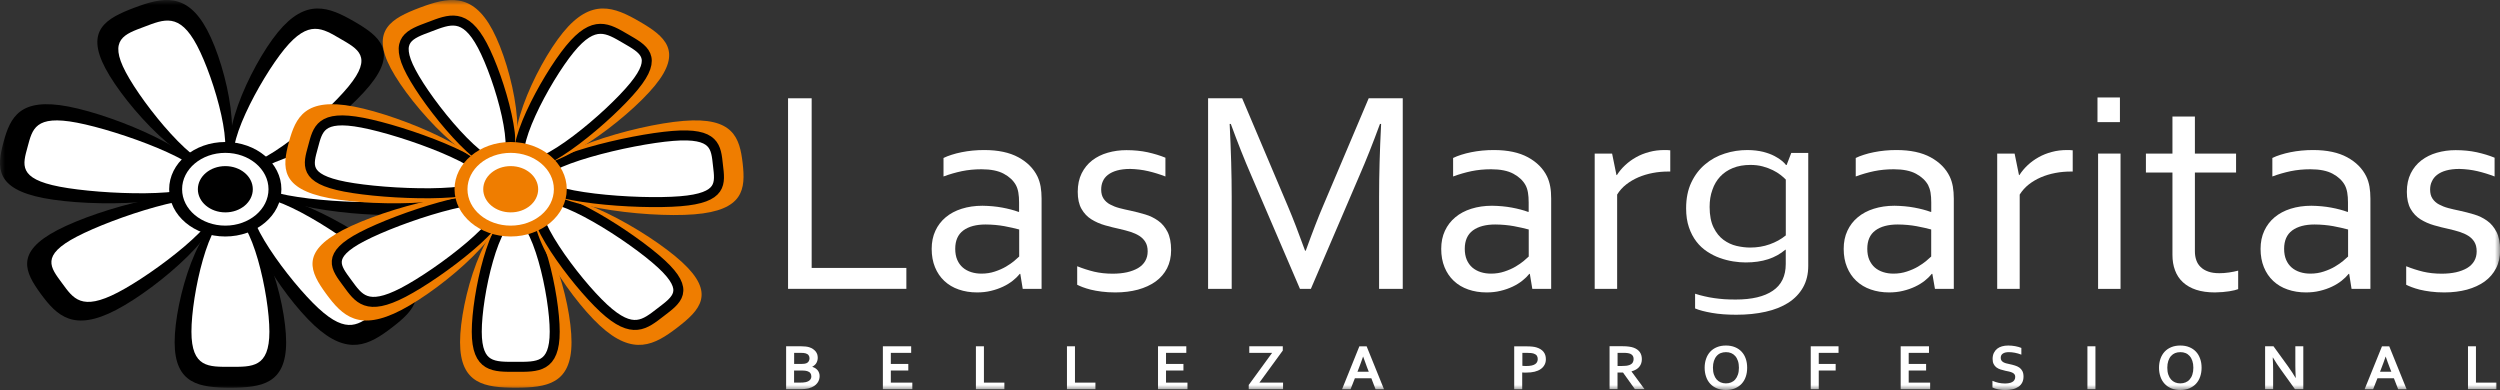 <svg width="250" height="39" viewBox="0 0 250 39" fill="none" xmlns="http://www.w3.org/2000/svg">
<rect x="0" y="0" width="250" height="39" fill="#333333" stroke="none"/>
<g clip-path="url(#clip0_42_890)">
<mask id="mask0_42_890" style="mask-type:luminance" maskUnits="userSpaceOnUse" x="0" y="0" width="250" height="39">
<path d="M250 0H0V39H250V0Z" fill="white"/>
</mask>
<g mask="url(#mask0_42_890)">
<path d="M28.614 34.221C28.614 30.029 26.121 21.553 23.042 21.553C19.963 21.553 17.464 30.029 17.464 34.221C17.464 38.414 19.963 38.767 23.042 38.767C26.121 38.761 28.614 38.414 28.614 34.221Z" fill="black"/>
<path d="M26.939 33.168C26.939 29.54 25.192 21.525 23.042 21.525C20.886 21.525 19.144 29.54 19.144 33.168C19.144 36.795 20.891 36.681 23.042 36.681C25.192 36.681 26.939 36.79 26.939 33.168Z" fill="white"/>
<path d="M39.688 26.234C36.332 23.133 27.713 18.284 25.436 20.027C23.158 21.776 28.095 29.454 31.445 32.555C34.8 35.655 36.923 34.499 39.201 32.75C41.479 31.002 43.043 29.329 39.688 26.234Z" fill="black"/>
<path d="M37.609 26.402C34.712 23.725 27.011 18.789 25.419 20.01C23.827 21.232 28.946 28.145 31.843 30.827C34.745 33.51 35.945 32.435 37.537 31.213C39.129 29.991 40.506 29.084 37.609 26.402Z" fill="white"/>
<path d="M40.135 12.718C39.82 12.577 39.118 12.153 38.731 12.202C33.562 12.881 25.104 15.558 25.38 17.958C25.673 20.538 35.928 21.825 40.887 21.428C45.846 21.032 46.023 18.903 45.73 16.324C45.691 16.003 45.835 15.585 45.597 15.384C44.646 14.586 44.928 14.874 40.135 12.718Z" fill="black"/>
<path d="M38.742 13.592C34.458 13.934 25.148 16.16 25.353 17.963C25.557 19.766 35.198 20.472 39.483 20.125C43.767 19.782 43.474 18.327 43.264 16.524C43.06 14.722 43.021 13.245 38.742 13.592Z" fill="white"/>
<path d="M5.744 23.008C9.979 20.803 19.852 18.132 21.466 20.337C23.092 22.541 15.844 28.786 11.609 30.996C7.375 33.206 5.705 31.599 4.085 29.394C2.471 27.184 1.509 25.218 5.744 23.008Z" fill="black"/>
<path d="M7.69 23.659C11.35 21.753 20.361 18.783 21.494 20.325C22.627 21.867 15.451 27.336 11.792 29.242C8.132 31.148 7.325 29.839 6.192 28.297C5.058 26.755 4.03 25.56 7.69 23.659Z" fill="white"/>
<path d="M6.849 10.655C11.703 11.589 20.963 15.52 20.278 18.045C19.592 20.576 9.227 20.744 4.373 19.81C-0.481 18.876 -0.332 16.753 0.348 14.222C1.034 11.697 1.996 9.726 6.849 10.655Z" fill="black"/>
<path d="M7.695 12.267C11.891 13.07 20.786 16.285 20.305 18.05C19.83 19.82 10.161 19.473 5.965 18.669C1.769 17.866 2.283 16.454 2.759 14.689C3.24 12.919 3.499 11.463 7.695 12.267Z" fill="white"/>
<path d="M20.72 3.009C22.749 6.837 24.573 15.433 21.765 16.492C18.951 17.551 12.571 10.665 10.542 6.837C8.513 3.009 10.62 1.836 13.434 0.771C16.242 -0.282 18.686 -0.82 20.72 3.009Z" fill="black"/>
<path d="M19.697 4.545C21.45 7.857 23.738 15.775 21.77 16.513C19.802 17.252 14.329 10.534 12.577 7.222C10.819 3.915 12.466 3.415 14.434 2.677C16.402 1.933 17.945 1.233 19.697 4.545Z" fill="white"/>
<path d="M27.78 3.236C24.955 6.69 21.3 14.863 23.838 16.334C26.375 17.806 34.137 12.017 36.962 8.563C39.787 5.11 37.968 3.627 35.431 2.156C32.893 0.69 30.604 -0.217 27.78 3.236Z" fill="black"/>
<path d="M28.448 4.904C26.005 7.89 22.041 15.324 23.816 16.351C25.59 17.377 32.423 11.616 34.867 8.629C37.31 5.642 35.796 4.904 34.027 3.872C32.252 2.846 30.892 1.917 28.448 4.904Z" fill="white"/>
<path d="M28.139 18.925C28.139 16.313 25.629 14.2 22.528 14.2C19.426 14.2 16.916 16.318 16.916 18.925C16.916 21.537 19.426 23.649 22.528 23.649C25.629 23.649 28.139 21.537 28.139 18.925Z" fill="black"/>
<path d="M26.851 18.924C26.851 16.915 24.916 15.286 22.533 15.286C20.145 15.286 18.21 16.915 18.21 18.924C18.21 20.934 20.145 22.563 22.533 22.563C24.916 22.563 26.851 20.934 26.851 18.924Z" fill="white"/>
<path d="M25.281 18.925C25.281 17.643 24.048 16.611 22.533 16.611C21.013 16.611 19.786 17.648 19.786 18.925C19.786 20.201 21.018 21.238 22.533 21.238C24.048 21.243 25.281 20.206 25.281 18.925Z" fill="black"/>
<path d="M57.151 34.221C57.151 30.029 54.658 21.553 51.579 21.553C48.5 21.553 46.006 30.029 46.006 34.221C46.006 38.414 48.505 38.767 51.579 38.767C54.653 38.761 57.151 38.414 57.151 34.221Z" fill="#EF7D00"/>
<path d="M51.573 21.525C53.724 21.525 55.471 29.541 55.471 33.168C55.471 36.79 53.729 36.682 51.573 36.682C49.423 36.682 47.676 36.795 47.676 33.168C47.676 29.541 49.423 21.526 51.573 21.525Z" fill="white"/>
<path d="M51.573 21.525C53.724 21.525 55.471 29.541 55.471 33.168C55.471 36.79 53.729 36.682 51.573 36.682C49.423 36.682 47.676 36.795 47.676 33.168C47.676 29.541 49.423 21.526 51.573 21.525Z" stroke="black"/>
<path d="M68.224 26.234C64.869 23.133 56.25 18.284 53.972 20.027C51.695 21.776 56.632 29.454 59.982 32.555C63.337 35.655 65.46 34.499 67.738 32.75C70.016 31.002 71.58 29.329 68.224 26.234Z" fill="#EF7D00"/>
<path d="M53.956 20.011C55.549 18.789 63.249 23.724 66.146 26.401C69.043 29.084 67.666 29.991 66.074 31.213C64.482 32.434 63.282 33.51 60.38 30.827C57.483 28.145 52.364 21.233 53.956 20.011Z" fill="white"/>
<path d="M53.956 20.011C55.549 18.789 63.249 23.724 66.146 26.401C69.043 29.084 67.666 29.991 66.074 31.213C64.482 32.434 63.282 33.51 60.38 30.827C57.483 28.145 52.364 21.233 53.956 20.011Z" stroke="black"/>
<path d="M68.363 12.088C63.404 12.485 53.624 15.379 53.917 17.964C54.21 20.543 64.465 21.83 69.424 21.434C74.383 21.037 74.56 18.909 74.267 16.329C73.968 13.745 73.316 11.687 68.363 12.088Z" fill="#EF7D00"/>
<path d="M67.273 13.592C71.558 13.244 71.597 14.722 71.796 16.524C72.006 18.327 72.299 19.783 68.014 20.125C63.73 20.473 54.09 19.766 53.884 17.964C53.679 16.161 62.989 13.934 67.273 13.592Z" fill="white"/>
<path d="M67.273 13.592C71.558 13.244 71.597 14.722 71.796 16.524C72.006 18.327 72.299 19.783 68.014 20.125C63.73 20.473 54.09 19.766 53.884 17.964C53.679 16.161 62.989 13.934 67.273 13.592Z" stroke="black"/>
<path d="M34.281 23.008C38.516 20.803 48.389 18.132 50.003 20.337C51.623 22.541 44.381 28.786 40.146 30.996C35.912 33.206 34.242 31.599 32.622 29.394C31.008 27.184 30.046 25.218 34.281 23.008Z" fill="#EF7D00"/>
<path d="M36.227 23.659C39.886 21.753 48.896 18.784 50.03 20.325C51.164 21.867 43.988 27.335 40.328 29.241C36.669 31.147 35.862 29.839 34.729 28.297C33.595 26.755 32.567 25.56 36.227 23.659Z" fill="white"/>
<path d="M36.227 23.659C39.886 21.753 48.896 18.784 50.03 20.325C51.164 21.867 43.988 27.335 40.328 29.241C36.669 31.147 35.862 29.839 34.729 28.297C33.595 26.755 32.567 25.56 36.227 23.659Z" stroke="black"/>
<path d="M35.386 10.655C40.24 11.589 49.5 15.52 48.815 18.045C48.129 20.576 37.764 20.744 32.91 19.81C28.056 18.876 28.205 16.753 28.885 14.222C29.571 11.697 30.527 9.726 35.386 10.655Z" fill="#EF7D00"/>
<path d="M31.301 14.688C31.776 12.918 32.031 11.463 36.233 12.267C40.428 13.07 49.322 16.285 48.842 18.05C48.361 19.82 38.698 19.473 34.502 18.669C30.306 17.865 30.82 16.459 31.301 14.688Z" fill="white"/>
<path d="M31.301 14.688C31.776 12.918 32.031 11.463 36.233 12.267C40.428 13.07 49.322 16.285 48.842 18.05C48.361 19.82 38.698 19.473 34.502 18.669C30.306 17.865 30.82 16.459 31.301 14.688Z" stroke="black"/>
<path d="M49.257 3.009C51.286 6.837 53.11 15.433 50.302 16.492C47.488 17.551 41.108 10.665 39.079 6.837C37.05 3.009 39.157 1.836 41.971 0.771C44.773 -0.282 47.223 -0.82 49.257 3.009Z" fill="#EF7D00"/>
<path d="M42.971 2.677C44.939 1.933 46.476 1.233 48.234 4.545C49.986 7.857 52.275 15.775 50.307 16.514C48.344 17.251 42.866 10.534 41.114 7.222C39.356 3.915 41.003 3.415 42.971 2.677Z" fill="white"/>
<path d="M42.971 2.677C44.939 1.933 46.476 1.233 48.234 4.545C49.986 7.857 52.275 15.775 50.307 16.514C48.344 17.251 42.866 10.534 41.114 7.222C39.356 3.915 41.003 3.415 42.971 2.677Z" stroke="black"/>
<path d="M56.311 3.236C53.486 6.69 49.832 14.863 52.364 16.334C54.901 17.806 62.663 12.017 65.488 8.563C68.313 5.11 66.494 3.627 63.957 2.156C61.43 0.69 59.136 -0.217 56.311 3.236Z" fill="#EF7D00"/>
<path d="M56.986 4.903C59.429 1.917 60.789 2.846 62.564 3.872C64.333 4.904 65.847 5.642 63.404 8.629C60.96 11.616 54.127 17.377 52.353 16.351C50.578 15.324 54.542 7.89 56.986 4.903Z" fill="white"/>
<path d="M56.986 4.903C59.429 1.917 60.789 2.846 62.564 3.872C64.333 4.904 65.847 5.642 63.404 8.629C60.96 11.616 54.127 17.377 52.353 16.351C50.578 15.324 54.542 7.89 56.986 4.903Z" stroke="black"/>
<path d="M56.676 18.925C56.676 16.313 54.166 14.2 51.065 14.2C47.963 14.2 45.453 16.318 45.453 18.925C45.453 21.537 47.969 23.649 51.065 23.649C54.166 23.649 56.676 21.537 56.676 18.925Z" fill="#EF7D00"/>
<path d="M55.388 18.924C55.388 16.915 53.453 15.286 51.07 15.286C48.682 15.286 46.747 16.915 46.747 18.924C46.747 20.934 48.682 22.563 51.07 22.563C53.453 22.563 55.388 20.934 55.388 18.924Z" fill="white"/>
<path d="M53.818 18.925C53.818 17.643 52.585 16.611 51.07 16.611C49.55 16.611 48.323 17.648 48.323 18.925C48.323 20.201 49.556 21.238 51.07 21.238C52.585 21.243 53.818 20.206 53.818 18.925Z" fill="#EF7D00"/>
<path d="M81.774 35.775C81.774 35.959 81.73 36.128 81.647 36.285C81.559 36.443 81.42 36.568 81.227 36.671V36.682C81.338 36.72 81.437 36.763 81.526 36.817C81.614 36.877 81.691 36.942 81.758 37.018C81.824 37.1 81.874 37.187 81.907 37.284C81.946 37.382 81.962 37.491 81.962 37.616C81.962 37.719 81.946 37.833 81.912 37.952C81.879 38.072 81.819 38.186 81.736 38.3C81.653 38.414 81.537 38.517 81.398 38.609C81.255 38.702 81.078 38.778 80.862 38.837C80.807 38.848 80.746 38.859 80.685 38.87C80.619 38.886 80.553 38.892 80.47 38.897C80.392 38.908 80.304 38.908 80.21 38.913C80.116 38.913 80.005 38.919 79.884 38.919H78.612V34.629H80.132C80.459 34.629 80.718 34.661 80.917 34.721C81.067 34.77 81.194 34.83 81.304 34.906C81.409 34.982 81.503 35.063 81.575 35.156C81.647 35.248 81.697 35.351 81.73 35.454C81.758 35.563 81.774 35.666 81.774 35.775ZM80.132 36.394C80.354 36.394 80.514 36.372 80.619 36.334C80.741 36.285 80.823 36.215 80.873 36.128C80.923 36.041 80.951 35.943 80.951 35.834C80.951 35.72 80.923 35.617 80.862 35.53C80.807 35.444 80.702 35.378 80.564 35.335C80.503 35.319 80.436 35.308 80.359 35.297C80.282 35.291 80.188 35.286 80.072 35.286H79.414V36.394H80.132ZM79.408 37.051V38.262H79.933C80.072 38.262 80.193 38.256 80.293 38.251C80.392 38.245 80.475 38.235 80.553 38.218C80.663 38.191 80.757 38.164 80.829 38.12C80.901 38.083 80.962 38.034 81.006 37.985C81.05 37.936 81.083 37.876 81.105 37.816C81.127 37.757 81.133 37.691 81.133 37.627C81.133 37.502 81.1 37.398 81.034 37.312C80.967 37.224 80.862 37.154 80.718 37.111C80.652 37.089 80.58 37.078 80.497 37.067C80.414 37.056 80.304 37.051 80.171 37.051H79.408Z" fill="white"/>
<path d="M89.083 38.262H91.233V38.919H88.287V34.629H91.117V35.286H89.083V36.394H90.83V37.051H89.083V38.262Z" fill="white"/>
<path d="M98.392 34.629V38.262H100.438V38.919H97.591V34.629H98.392Z" fill="white"/>
<path d="M107.497 34.629V38.262H109.543V38.919H106.696V34.629H107.497Z" fill="white"/>
<path d="M116.597 38.262H118.747V38.919H115.801V34.629H118.631V35.286H116.602V36.394H118.344V37.051H116.602V38.262H116.597Z" fill="white"/>
<path d="M128.279 34.629V35.053L125.94 38.262H128.306V38.919H124.873V38.495L127.211 35.286H124.928V34.629H128.279Z" fill="white"/>
<path d="M137.135 37.828H135.487L135.056 38.925H134.205L135.935 34.635H136.665L138.4 38.925H137.555L137.135 37.828ZM136.305 35.661C136.15 36.106 136.017 36.486 135.896 36.785L135.747 37.171H136.875L136.725 36.785C136.609 36.481 136.471 36.106 136.316 35.661H136.305Z" fill="white"/>
<path d="M152.63 37.258C152.559 37.258 152.486 37.258 152.415 37.258C152.349 37.258 152.282 37.252 152.221 37.247V38.925H151.42V34.635H152.68C152.89 34.635 153.079 34.646 153.232 34.662C153.387 34.678 153.531 34.705 153.652 34.743C153.951 34.836 154.184 34.977 154.344 35.172C154.505 35.368 154.587 35.618 154.587 35.922C154.587 36.128 154.544 36.318 154.455 36.481C154.366 36.649 154.239 36.791 154.074 36.905C153.907 37.024 153.702 37.111 153.46 37.171C153.221 37.23 152.945 37.258 152.63 37.258ZM152.226 36.579C152.271 36.584 152.331 36.59 152.404 36.595C152.475 36.601 152.547 36.601 152.625 36.601C152.84 36.601 153.022 36.584 153.166 36.552C153.31 36.519 153.432 36.47 153.52 36.41C153.609 36.351 153.675 36.275 153.714 36.188C153.752 36.101 153.775 36.009 153.775 35.906C153.775 35.781 153.747 35.666 153.686 35.574C153.625 35.482 153.526 35.411 153.382 35.362C153.305 35.335 153.211 35.319 153.1 35.303C152.99 35.292 152.851 35.286 152.685 35.286H152.237V36.579H152.226Z" fill="white"/>
<path d="M164.185 35.916C164.185 36.214 164.101 36.469 163.93 36.676C163.764 36.887 163.499 37.039 163.151 37.137V37.148L164.45 38.913H163.487L162.299 37.251H161.752V38.913H160.956V34.623H162.282C162.504 34.623 162.709 34.634 162.896 34.661C163.084 34.688 163.245 34.721 163.382 34.775C163.637 34.873 163.836 35.014 163.974 35.199C164.112 35.394 164.185 35.628 164.185 35.916ZM162.145 36.6C162.327 36.6 162.481 36.594 162.609 36.578C162.736 36.562 162.841 36.54 162.93 36.507C163.09 36.448 163.2 36.366 163.266 36.263C163.327 36.16 163.361 36.04 163.361 35.905C163.361 35.785 163.339 35.687 163.289 35.595C163.239 35.508 163.156 35.438 163.04 35.383C162.962 35.351 162.869 35.324 162.752 35.307C162.636 35.291 162.492 35.285 162.327 35.285H161.757V36.6H162.145Z" fill="white"/>
<path d="M174.716 36.774C174.716 37.1 174.671 37.398 174.577 37.67C174.484 37.947 174.345 38.18 174.162 38.376C173.98 38.571 173.76 38.723 173.494 38.837C173.229 38.946 172.93 39 172.592 39C172.256 39 171.957 38.946 171.692 38.837C171.426 38.729 171.205 38.571 171.022 38.376C170.84 38.18 170.702 37.947 170.609 37.67C170.514 37.398 170.465 37.1 170.465 36.774C170.465 36.448 170.514 36.149 170.609 35.878C170.702 35.606 170.84 35.373 171.022 35.172C171.205 34.976 171.426 34.824 171.692 34.716C171.957 34.607 172.256 34.553 172.592 34.553C172.93 34.553 173.229 34.607 173.494 34.716C173.76 34.824 173.98 34.976 174.162 35.172C174.345 35.367 174.484 35.601 174.577 35.878C174.671 36.149 174.716 36.448 174.716 36.774ZM173.892 36.774C173.892 36.513 173.859 36.285 173.792 36.09C173.726 35.894 173.637 35.731 173.521 35.601C173.406 35.471 173.267 35.373 173.112 35.308C172.952 35.242 172.781 35.215 172.592 35.215C172.405 35.215 172.229 35.248 172.074 35.308C171.912 35.373 171.775 35.471 171.664 35.601C171.549 35.731 171.46 35.894 171.394 36.09C171.327 36.29 171.294 36.513 171.294 36.774C171.294 37.034 171.327 37.263 171.394 37.458C171.46 37.653 171.549 37.816 171.664 37.947C171.78 38.077 171.919 38.175 172.074 38.24C172.234 38.305 172.405 38.338 172.592 38.338C172.781 38.338 172.957 38.305 173.112 38.24C173.272 38.175 173.411 38.077 173.521 37.947C173.637 37.816 173.726 37.653 173.792 37.458C173.859 37.263 173.892 37.034 173.892 36.774Z" fill="white"/>
<path d="M181.875 38.919H181.074V34.629H183.854V35.286H181.875V36.394H183.566V37.051H181.875V38.919Z" fill="white"/>
<path d="M190.87 38.262H193.015V38.919H190.068V34.629H192.899V35.286H190.87V36.394H192.611V37.051H190.87V38.262Z" fill="white"/>
<path d="M201.523 37.686C201.523 37.577 201.495 37.491 201.44 37.42C201.384 37.355 201.313 37.295 201.219 37.257C201.125 37.214 201.02 37.181 200.904 37.154C200.788 37.127 200.665 37.105 200.539 37.078C200.367 37.04 200.206 36.996 200.053 36.947C199.898 36.899 199.765 36.828 199.643 36.741C199.526 36.654 199.432 36.54 199.366 36.404C199.295 36.269 199.261 36.095 199.261 35.889C199.261 35.666 199.306 35.465 199.382 35.297C199.466 35.128 199.576 34.987 199.709 34.879C199.847 34.77 200.007 34.688 200.196 34.634C200.384 34.58 200.594 34.553 200.826 34.553C201.059 34.553 201.296 34.575 201.528 34.618C201.766 34.661 201.965 34.721 202.136 34.792V35.465C201.91 35.378 201.694 35.313 201.484 35.275C201.274 35.237 201.08 35.215 200.898 35.215C200.633 35.215 200.434 35.259 200.29 35.356C200.146 35.449 200.074 35.59 200.074 35.78C200.074 35.889 200.096 35.975 200.146 36.051C200.196 36.122 200.256 36.176 200.34 36.225C200.423 36.269 200.511 36.307 200.616 36.334C200.721 36.361 200.831 36.388 200.947 36.41C201.13 36.448 201.307 36.491 201.479 36.546C201.644 36.595 201.799 36.665 201.926 36.752C202.059 36.844 202.159 36.958 202.236 37.105C202.313 37.252 202.351 37.436 202.351 37.659C202.351 37.887 202.307 38.088 202.219 38.256C202.131 38.425 202.009 38.566 201.849 38.674C201.689 38.783 201.495 38.87 201.269 38.924C201.036 38.978 200.787 39.005 200.516 39.005C200.279 39.005 200.046 38.984 199.814 38.935C199.587 38.892 199.394 38.826 199.245 38.745V38.082C199.46 38.175 199.67 38.24 199.87 38.283C200.074 38.327 200.29 38.348 200.505 38.348C200.633 38.348 200.754 38.338 200.876 38.316C200.998 38.294 201.108 38.262 201.203 38.213C201.301 38.164 201.379 38.099 201.434 38.012C201.495 37.914 201.523 37.811 201.523 37.686Z" fill="white"/>
<path d="M208.742 38.919V34.629H209.544V38.919H208.742Z" fill="white"/>
<path d="M220.159 36.774C220.159 37.1 220.109 37.398 220.015 37.67C219.92 37.947 219.782 38.18 219.6 38.376C219.417 38.571 219.196 38.723 218.931 38.837C218.666 38.946 218.367 39 218.03 39C217.692 39 217.389 38.946 217.129 38.837C216.864 38.729 216.643 38.571 216.46 38.376C216.278 38.18 216.139 37.947 216.045 37.67C215.951 37.398 215.901 37.1 215.901 36.774C215.901 36.448 215.951 36.149 216.045 35.878C216.139 35.606 216.278 35.373 216.46 35.172C216.643 34.976 216.864 34.824 217.129 34.716C217.394 34.607 217.692 34.553 218.03 34.553C218.367 34.553 218.671 34.607 218.931 34.716C219.196 34.824 219.417 34.976 219.6 35.172C219.782 35.367 219.92 35.601 220.015 35.878C220.114 36.149 220.159 36.448 220.159 36.774ZM219.335 36.774C219.335 36.513 219.301 36.285 219.235 36.09C219.169 35.894 219.08 35.731 218.964 35.601C218.849 35.471 218.715 35.373 218.555 35.308C218.395 35.242 218.224 35.215 218.03 35.215C217.842 35.215 217.665 35.248 217.51 35.308C217.355 35.373 217.218 35.471 217.101 35.601C216.985 35.731 216.896 35.894 216.83 36.09C216.764 36.29 216.731 36.513 216.731 36.774C216.731 37.034 216.764 37.263 216.83 37.458C216.896 37.653 216.985 37.816 217.101 37.947C217.218 38.077 217.355 38.175 217.51 38.24C217.67 38.305 217.842 38.338 218.03 38.338C218.217 38.338 218.395 38.305 218.555 38.24C218.715 38.175 218.854 38.077 218.964 37.947C219.08 37.816 219.174 37.653 219.235 37.458C219.301 37.263 219.335 37.034 219.335 36.774Z" fill="white"/>
<path d="M228.794 36.622C229.109 37.062 229.363 37.453 229.556 37.789H229.573C229.545 37.236 229.534 36.828 229.534 36.573V34.629H230.33V38.919H229.495L228.075 36.942C227.82 36.6 227.566 36.204 227.295 35.753H227.274C227.301 36.28 227.313 36.687 227.313 36.975V38.919H226.51V34.629H227.35L228.794 36.622Z" fill="white"/>
<path d="M239.391 37.828H237.744L237.312 38.925H236.461L238.197 34.635H238.926L240.662 38.925H239.817L239.391 37.828ZM238.562 35.661C238.407 36.106 238.275 36.486 238.152 36.785L238.004 37.171H239.131L238.982 36.785C238.86 36.481 238.727 36.106 238.572 35.661H238.562Z" fill="white"/>
<path d="M247.595 34.629V38.262H249.641V38.919H246.799V34.629H247.595Z" fill="white"/>
<path d="M81.166 9.829V26.793H90.636V28.884H78.805V9.829H81.166Z" fill="white"/>
<path d="M102.03 27.39H101.975C101.792 27.618 101.56 27.846 101.278 28.069C100.996 28.292 100.675 28.493 100.305 28.666C99.935 28.84 99.537 28.981 99.1 29.084C98.663 29.193 98.199 29.242 97.707 29.242C97.038 29.242 96.43 29.144 95.871 28.949C95.313 28.759 94.838 28.471 94.434 28.096C94.031 27.721 93.721 27.26 93.5 26.722C93.279 26.179 93.168 25.571 93.168 24.887C93.168 24.214 93.29 23.611 93.538 23.079C93.782 22.547 94.13 22.096 94.572 21.727C95.015 21.357 95.551 21.069 96.175 20.874C96.8 20.678 97.486 20.575 98.243 20.575C98.956 20.586 99.62 20.646 100.228 20.76C100.836 20.874 101.378 21.015 101.853 21.189H101.908V20.244C101.908 19.875 101.886 19.549 101.836 19.261C101.787 18.973 101.704 18.724 101.588 18.506C101.333 18.05 100.935 17.675 100.382 17.377C99.83 17.078 99.089 16.926 98.149 16.926C97.453 16.926 96.8 16.991 96.187 17.116C95.573 17.247 94.959 17.42 94.351 17.648V15.797C94.583 15.683 94.854 15.574 95.169 15.476C95.484 15.373 95.811 15.292 96.165 15.221C96.513 15.15 96.878 15.096 97.265 15.058C97.652 15.02 98.038 15.004 98.425 15.004C99.819 15.004 100.957 15.248 101.842 15.731C102.726 16.215 103.362 16.855 103.749 17.654C103.893 17.958 103.998 18.295 104.064 18.659C104.125 19.022 104.158 19.424 104.158 19.858V28.889H102.273L102.03 27.39ZM101.914 22.948C101.499 22.834 101.013 22.726 100.443 22.617C99.874 22.514 99.249 22.454 98.564 22.449C97.613 22.449 96.867 22.65 96.33 23.046C95.794 23.448 95.523 24.056 95.523 24.881C95.523 25.299 95.59 25.669 95.722 25.978C95.855 26.288 96.043 26.549 96.281 26.755C96.513 26.956 96.795 27.108 97.115 27.211C97.436 27.314 97.779 27.363 98.149 27.363C98.63 27.363 99.078 27.292 99.493 27.151C99.907 27.015 100.272 26.853 100.598 26.663C100.919 26.473 101.195 26.282 101.422 26.092C101.648 25.902 101.814 25.756 101.919 25.652V22.948H101.914Z" fill="white"/>
<path d="M110.118 18.957C110.118 19.326 110.201 19.63 110.361 19.869C110.521 20.108 110.737 20.304 111.008 20.445C111.279 20.591 111.588 20.716 111.942 20.809C112.296 20.901 112.661 20.988 113.042 21.064C113.562 21.178 114.054 21.303 114.518 21.444C114.983 21.58 115.408 21.786 115.801 22.063C116.194 22.335 116.509 22.715 116.752 23.182C116.99 23.654 117.111 24.262 117.111 25.012C117.111 25.696 116.973 26.299 116.708 26.825C116.437 27.352 116.055 27.792 115.563 28.15C115.071 28.503 114.48 28.775 113.794 28.965C113.109 29.149 112.351 29.242 111.533 29.242C111.03 29.242 110.577 29.215 110.162 29.16C109.753 29.111 109.388 29.041 109.073 28.965C108.758 28.883 108.493 28.802 108.266 28.715C108.045 28.628 107.862 28.552 107.719 28.476V26.624C108.288 26.852 108.852 27.032 109.41 27.168C109.974 27.298 110.588 27.369 111.262 27.369C111.793 27.369 112.274 27.32 112.7 27.227C113.125 27.13 113.496 26.988 113.805 26.809C114.115 26.624 114.353 26.391 114.518 26.109C114.684 25.826 114.767 25.506 114.767 25.137C114.767 24.756 114.69 24.442 114.535 24.197C114.386 23.947 114.181 23.747 113.927 23.584C113.667 23.421 113.374 23.29 113.037 23.182C112.7 23.079 112.346 22.981 111.975 22.899C111.489 22.796 111.002 22.671 110.499 22.53C110.002 22.389 109.549 22.188 109.139 21.933C108.73 21.677 108.399 21.33 108.15 20.89C107.896 20.445 107.774 19.88 107.774 19.185C107.774 18.474 107.907 17.855 108.166 17.333C108.426 16.812 108.78 16.378 109.222 16.036C109.665 15.699 110.184 15.438 110.776 15.27C111.367 15.102 111.986 15.015 112.644 15.015C113.407 15.015 114.115 15.085 114.767 15.226C115.42 15.373 116.011 15.552 116.542 15.77V17.648C115.978 17.431 115.403 17.252 114.822 17.116C114.242 16.98 113.645 16.91 113.031 16.893C112.512 16.893 112.069 16.948 111.699 17.051C111.334 17.154 111.03 17.301 110.792 17.485C110.555 17.67 110.383 17.887 110.278 18.142C110.173 18.376 110.118 18.658 110.118 18.957Z" fill="white"/>
<path d="M131.086 28.889H129.997L125.11 17.507C124.431 15.944 123.756 14.239 123.082 12.392H122.966C123.098 15.042 123.17 17.469 123.17 19.669V28.889H120.809V9.829H124.215L128.781 20.608C129.306 21.846 129.876 23.329 130.506 25.066H130.577C131.275 23.139 131.85 21.656 132.302 20.608L136.869 9.829H140.275V28.889H137.909V19.669C137.909 17.518 137.975 15.091 138.112 12.392H137.997C137.284 14.342 136.604 16.047 135.967 17.507L131.086 28.889Z" fill="white"/>
<path d="M152.984 27.39H152.929C152.746 27.618 152.514 27.846 152.232 28.069C151.95 28.292 151.63 28.493 151.259 28.666C150.889 28.84 150.491 28.981 150.054 29.084C149.617 29.193 149.152 29.242 148.661 29.242C147.992 29.242 147.384 29.144 146.826 28.949C146.272 28.759 145.791 28.471 145.389 28.096C144.985 27.721 144.675 27.26 144.454 26.722C144.232 26.179 144.122 25.571 144.122 24.887C144.122 24.214 144.244 23.611 144.492 23.079C144.741 22.547 145.084 22.096 145.532 21.727C145.974 21.357 146.51 21.069 147.135 20.874C147.76 20.678 148.445 20.575 149.202 20.575C149.916 20.586 150.579 20.646 151.187 20.76C151.795 20.874 152.337 21.015 152.812 21.189H152.867V20.244C152.867 19.875 152.846 19.549 152.796 19.261C152.746 18.973 152.669 18.724 152.547 18.506C152.292 18.05 151.895 17.675 151.342 17.377C150.79 17.078 150.049 16.926 149.109 16.926C148.412 16.926 147.76 16.991 147.146 17.116C146.532 17.247 145.925 17.42 145.311 17.648V15.797C145.542 15.683 145.82 15.574 146.129 15.476C146.444 15.373 146.776 15.292 147.124 15.221C147.472 15.15 147.842 15.096 148.224 15.058C148.611 15.02 148.999 15.004 149.385 15.004C150.779 15.004 151.917 15.248 152.801 15.731C153.686 16.215 154.322 16.855 154.709 17.654C154.852 17.958 154.957 18.295 155.024 18.659C155.09 19.022 155.117 19.424 155.117 19.858V28.889H153.232L152.984 27.39ZM152.867 22.948C152.454 22.834 151.961 22.726 151.397 22.617C150.827 22.514 150.204 22.454 149.524 22.449C148.572 22.449 147.826 22.65 147.285 23.046C146.749 23.448 146.477 24.056 146.477 24.881C146.477 25.299 146.544 25.669 146.676 25.978C146.809 26.288 146.997 26.549 147.235 26.755C147.472 26.956 147.749 27.108 148.07 27.211C148.39 27.314 148.739 27.363 149.104 27.363C149.584 27.363 150.032 27.292 150.446 27.151C150.861 27.015 151.231 26.853 151.552 26.663C151.872 26.473 152.149 26.282 152.376 26.092C152.602 25.902 152.769 25.756 152.874 25.652V22.948H152.867Z" fill="white"/>
<path d="M167.015 17.154H166.844C166.313 17.154 165.788 17.198 165.279 17.296C164.765 17.393 164.284 17.54 163.836 17.73C163.389 17.925 162.979 18.164 162.62 18.447C162.255 18.729 161.951 19.071 161.714 19.457V28.889H159.469V15.357H161.21L161.647 17.507H161.691C161.912 17.154 162.184 16.828 162.51 16.524C162.83 16.22 163.195 15.954 163.604 15.726C164.007 15.498 164.455 15.319 164.936 15.194C165.418 15.063 165.926 15.004 166.463 15.004C166.556 15.004 166.655 15.004 166.761 15.009C166.86 15.015 166.954 15.02 167.026 15.031V17.154H167.015Z" fill="white"/>
<path d="M174.749 15.004C175.346 15.009 175.871 15.075 176.314 15.183C176.756 15.297 177.137 15.438 177.457 15.607C177.779 15.775 178.027 15.943 178.221 16.106C178.409 16.269 178.536 16.405 178.602 16.503H178.662L179.127 15.292H180.825V26.592C180.825 27.417 180.647 28.134 180.3 28.748C179.951 29.361 179.465 29.866 178.835 30.274C178.204 30.675 177.446 30.98 176.562 31.175C175.677 31.376 174.699 31.474 173.626 31.474C172.715 31.474 171.902 31.414 171.189 31.289C170.476 31.164 169.911 31.018 169.509 30.844V29.372C169.834 29.475 170.155 29.568 170.465 29.633C170.774 29.703 171.095 29.769 171.421 29.812C171.752 29.861 172.084 29.894 172.432 29.921C172.775 29.942 173.151 29.953 173.571 29.953C175.186 29.953 176.424 29.66 177.281 29.074C178.144 28.493 178.575 27.597 178.575 26.402V24.974H178.53C178.039 25.392 177.464 25.712 176.811 25.924C176.159 26.136 175.412 26.244 174.572 26.244C174.185 26.244 173.77 26.212 173.322 26.141C172.88 26.071 172.432 25.957 171.99 25.799C171.542 25.642 171.122 25.424 170.714 25.158C170.31 24.892 169.95 24.561 169.641 24.159C169.331 23.757 169.082 23.285 168.895 22.736C168.706 22.188 168.612 21.558 168.612 20.836C168.612 19.842 168.784 18.979 169.132 18.246C169.48 17.513 169.94 16.91 170.514 16.432C171.084 15.949 171.736 15.59 172.471 15.357C173.201 15.118 173.964 15.004 174.749 15.004ZM170.962 20.689C170.962 21.526 171.095 22.21 171.355 22.742C171.615 23.274 171.946 23.687 172.35 23.985C172.754 24.279 173.19 24.485 173.665 24.594C174.141 24.702 174.589 24.756 175.014 24.756C175.711 24.756 176.364 24.648 176.971 24.431C177.58 24.214 178.116 23.92 178.58 23.54V17.958C178.452 17.822 178.281 17.67 178.06 17.496C177.839 17.323 177.58 17.165 177.286 17.018C176.994 16.872 176.656 16.747 176.28 16.644C175.905 16.541 175.49 16.492 175.047 16.492C174.384 16.492 173.797 16.595 173.29 16.801C172.781 17.008 172.355 17.296 172.012 17.665C171.67 18.034 171.41 18.474 171.239 18.984C171.05 19.495 170.962 20.065 170.962 20.689Z" fill="white"/>
<path d="M193.235 27.39H193.175C192.992 27.618 192.76 27.846 192.479 28.069C192.196 28.292 191.875 28.493 191.505 28.666C191.14 28.84 190.736 28.981 190.3 29.084C189.864 29.193 189.399 29.242 188.907 29.242C188.244 29.242 187.63 29.144 187.077 28.949C186.519 28.759 186.044 28.471 185.64 28.096C185.236 27.721 184.926 27.26 184.705 26.722C184.479 26.179 184.369 25.571 184.369 24.887C184.369 24.214 184.49 23.611 184.739 23.079C184.987 22.547 185.33 22.096 185.777 21.727C186.22 21.357 186.756 21.069 187.381 20.874C188.006 20.678 188.691 20.575 189.449 20.575C190.167 20.586 190.825 20.646 191.439 20.76C192.047 20.874 192.589 21.015 193.064 21.189H193.125V20.244C193.125 19.875 193.102 19.549 193.054 19.261C193.004 18.973 192.92 18.724 192.81 18.506C192.555 18.05 192.157 17.675 191.605 17.377C191.052 17.078 190.311 16.926 189.371 16.926C188.675 16.926 188.022 16.991 187.409 17.116C186.795 17.247 186.181 17.42 185.574 17.648V15.797C185.805 15.683 186.076 15.574 186.391 15.476C186.701 15.373 187.032 15.292 187.386 15.221C187.735 15.15 188.1 15.096 188.486 15.058C188.874 15.02 189.261 15.004 189.647 15.004C191.041 15.004 192.18 15.248 193.064 15.731C193.949 16.215 194.585 16.855 194.971 17.654C195.115 17.958 195.22 18.295 195.286 18.659C195.347 19.022 195.38 19.424 195.38 19.858V28.889H193.495L193.235 27.39ZM193.12 22.948C192.705 22.834 192.212 22.726 191.649 22.617C191.08 22.514 190.455 22.454 189.775 22.449C188.824 22.449 188.072 22.65 187.536 23.046C186.994 23.448 186.729 24.056 186.729 24.881C186.729 25.299 186.795 25.669 186.927 25.978C187.066 26.288 187.249 26.549 187.486 26.755C187.719 26.956 188 27.108 188.321 27.211C188.641 27.314 188.984 27.363 189.349 27.363C189.83 27.363 190.277 27.292 190.692 27.151C191.107 27.015 191.477 26.853 191.799 26.663C192.119 26.473 192.395 26.282 192.622 26.092C192.849 25.902 193.015 25.756 193.12 25.652V22.948Z" fill="white"/>
<path d="M207.272 17.154H207.1C206.57 17.154 206.045 17.198 205.536 17.296C205.021 17.393 204.541 17.54 204.092 17.73C203.645 17.925 203.236 18.164 202.877 18.447C202.517 18.729 202.214 19.071 201.97 19.457V28.889H199.72V15.357H201.461L201.899 17.507H201.942C202.164 17.154 202.44 16.828 202.761 16.524C203.081 16.22 203.451 15.954 203.855 15.726C204.259 15.498 204.706 15.319 205.187 15.194C205.669 15.063 206.177 15.004 206.707 15.004C206.807 15.004 206.901 15.004 207.006 15.009C207.106 15.015 207.2 15.02 207.272 15.031V17.154Z" fill="white"/>
<path d="M209.749 12.212V9.747H211.992V12.212H209.749ZM209.809 28.889V15.357H212.054V28.889H209.809Z" fill="white"/>
<path d="M223.812 28.916C223.619 28.992 223.326 29.063 222.927 29.128C222.53 29.193 222.06 29.231 221.507 29.242C220.782 29.242 220.152 29.155 219.622 28.981C219.091 28.807 218.649 28.552 218.295 28.227C217.941 27.901 217.676 27.504 217.505 27.037C217.327 26.57 217.245 26.054 217.245 25.484V17.252H214.591V15.357H217.245V11.653H219.49V15.357H223.607V17.252H219.49V25.142C219.49 25.451 219.534 25.745 219.627 26.011C219.716 26.277 219.865 26.511 220.064 26.701C220.264 26.896 220.512 27.048 220.827 27.157C221.136 27.271 221.507 27.32 221.944 27.32C222.242 27.32 222.557 27.298 222.895 27.249C223.226 27.2 223.536 27.14 223.817 27.064V28.916H223.812Z" fill="white"/>
<path d="M234.919 27.39H234.864C234.681 27.618 234.449 27.846 234.168 28.069C233.885 28.292 233.565 28.493 233.194 28.666C232.829 28.84 232.425 28.981 231.989 29.084C231.553 29.193 231.088 29.242 230.596 29.242C229.926 29.242 229.319 29.144 228.76 28.949C228.202 28.759 227.726 28.471 227.323 28.096C226.92 27.721 226.61 27.26 226.389 26.722C226.167 26.179 226.057 25.571 226.057 24.887C226.057 24.214 226.179 23.611 226.428 23.079C226.676 22.547 227.019 22.096 227.461 21.727C227.904 21.357 228.44 21.069 229.064 20.874C229.689 20.678 230.375 20.575 231.133 20.575C231.845 20.586 232.509 20.646 233.116 20.76C233.725 20.874 234.266 21.015 234.743 21.189H234.798V20.244C234.798 19.875 234.775 19.549 234.725 19.261C234.675 18.973 234.592 18.724 234.476 18.506C234.222 18.05 233.824 17.675 233.271 17.377C232.719 17.078 231.978 16.926 231.038 16.926C230.341 16.926 229.689 16.991 229.07 17.116C228.456 17.247 227.842 17.42 227.235 17.648V15.797C227.466 15.683 227.738 15.574 228.053 15.476C228.368 15.373 228.7 15.292 229.048 15.221C229.396 15.15 229.761 15.096 230.154 15.058C230.54 15.02 230.928 15.004 231.309 15.004C232.703 15.004 233.841 15.248 234.725 15.731C235.61 16.215 236.245 16.855 236.633 17.654C236.781 17.958 236.881 18.295 236.948 18.659C237.009 19.022 237.041 19.424 237.041 19.858V28.889H235.156L234.919 27.39ZM234.802 22.948C234.387 22.834 233.901 22.726 233.333 22.617C232.763 22.514 232.138 22.454 231.458 22.449C230.508 22.449 229.761 22.65 229.219 23.046C228.683 23.448 228.412 24.056 228.412 24.881C228.412 25.299 228.479 25.669 228.611 25.978C228.744 26.288 228.931 26.549 229.17 26.755C229.401 26.956 229.684 27.108 230.004 27.211C230.325 27.314 230.673 27.363 231.038 27.363C231.519 27.363 231.966 27.292 232.381 27.151C232.796 27.015 233.166 26.853 233.487 26.663C233.807 26.473 234.084 26.282 234.311 26.092C234.538 25.902 234.704 25.756 234.809 25.652V22.948H234.802Z" fill="white"/>
<path d="M243.012 18.957C243.012 19.326 243.09 19.63 243.255 19.869C243.416 20.108 243.631 20.304 243.902 20.445C244.174 20.591 244.482 20.716 244.836 20.809C245.19 20.901 245.555 20.988 245.936 21.064C246.456 21.178 246.949 21.303 247.412 21.444C247.877 21.58 248.302 21.786 248.695 22.063C249.087 22.335 249.402 22.715 249.646 23.182C249.89 23.654 250.011 24.262 250.011 25.012C250.011 25.696 249.879 26.299 249.607 26.825C249.336 27.352 248.955 27.792 248.464 28.15C247.971 28.503 247.38 28.775 246.694 28.965C246.009 29.149 245.251 29.242 244.432 29.242C243.93 29.242 243.471 29.215 243.062 29.16C242.652 29.111 242.294 29.041 241.972 28.965C241.657 28.883 241.392 28.802 241.171 28.715C240.945 28.628 240.762 28.552 240.619 28.476V26.624C241.187 26.852 241.751 27.032 242.31 27.168C242.869 27.298 243.487 27.369 244.162 27.369C244.692 27.369 245.174 27.32 245.6 27.227C246.025 27.13 246.395 26.988 246.705 26.809C247.015 26.624 247.252 26.391 247.419 26.109C247.584 25.826 247.667 25.506 247.667 25.137C247.667 24.756 247.59 24.442 247.44 24.197C247.291 23.947 247.086 23.747 246.832 23.584C246.572 23.421 246.28 23.29 245.942 23.182C245.605 23.079 245.251 22.981 244.881 22.899C244.394 22.796 243.907 22.671 243.41 22.53C242.912 22.389 242.46 22.188 242.05 21.933C241.641 21.677 241.31 21.33 241.061 20.89C240.812 20.445 240.685 19.88 240.685 19.185C240.685 18.474 240.817 17.855 241.077 17.333C241.337 16.812 241.691 16.378 242.139 16.036C242.581 15.699 243.101 15.438 243.692 15.27C244.284 15.102 244.902 15.015 245.561 15.015C246.324 15.015 247.031 15.085 247.684 15.226C248.336 15.373 248.932 15.552 249.459 15.77V17.648C248.894 17.431 248.32 17.252 247.739 17.116C247.159 16.98 246.561 16.91 245.947 16.893C245.429 16.893 244.986 16.948 244.615 17.051C244.245 17.154 243.946 17.301 243.709 17.485C243.471 17.67 243.3 17.887 243.189 18.142C243.067 18.376 243.012 18.658 243.012 18.957Z" fill="white"/>
</g>
</g>
<defs>
<clipPath id="clip0_42_890">
<rect width="250" height="39" fill="white"/>
</clipPath>
</defs>
</svg>
